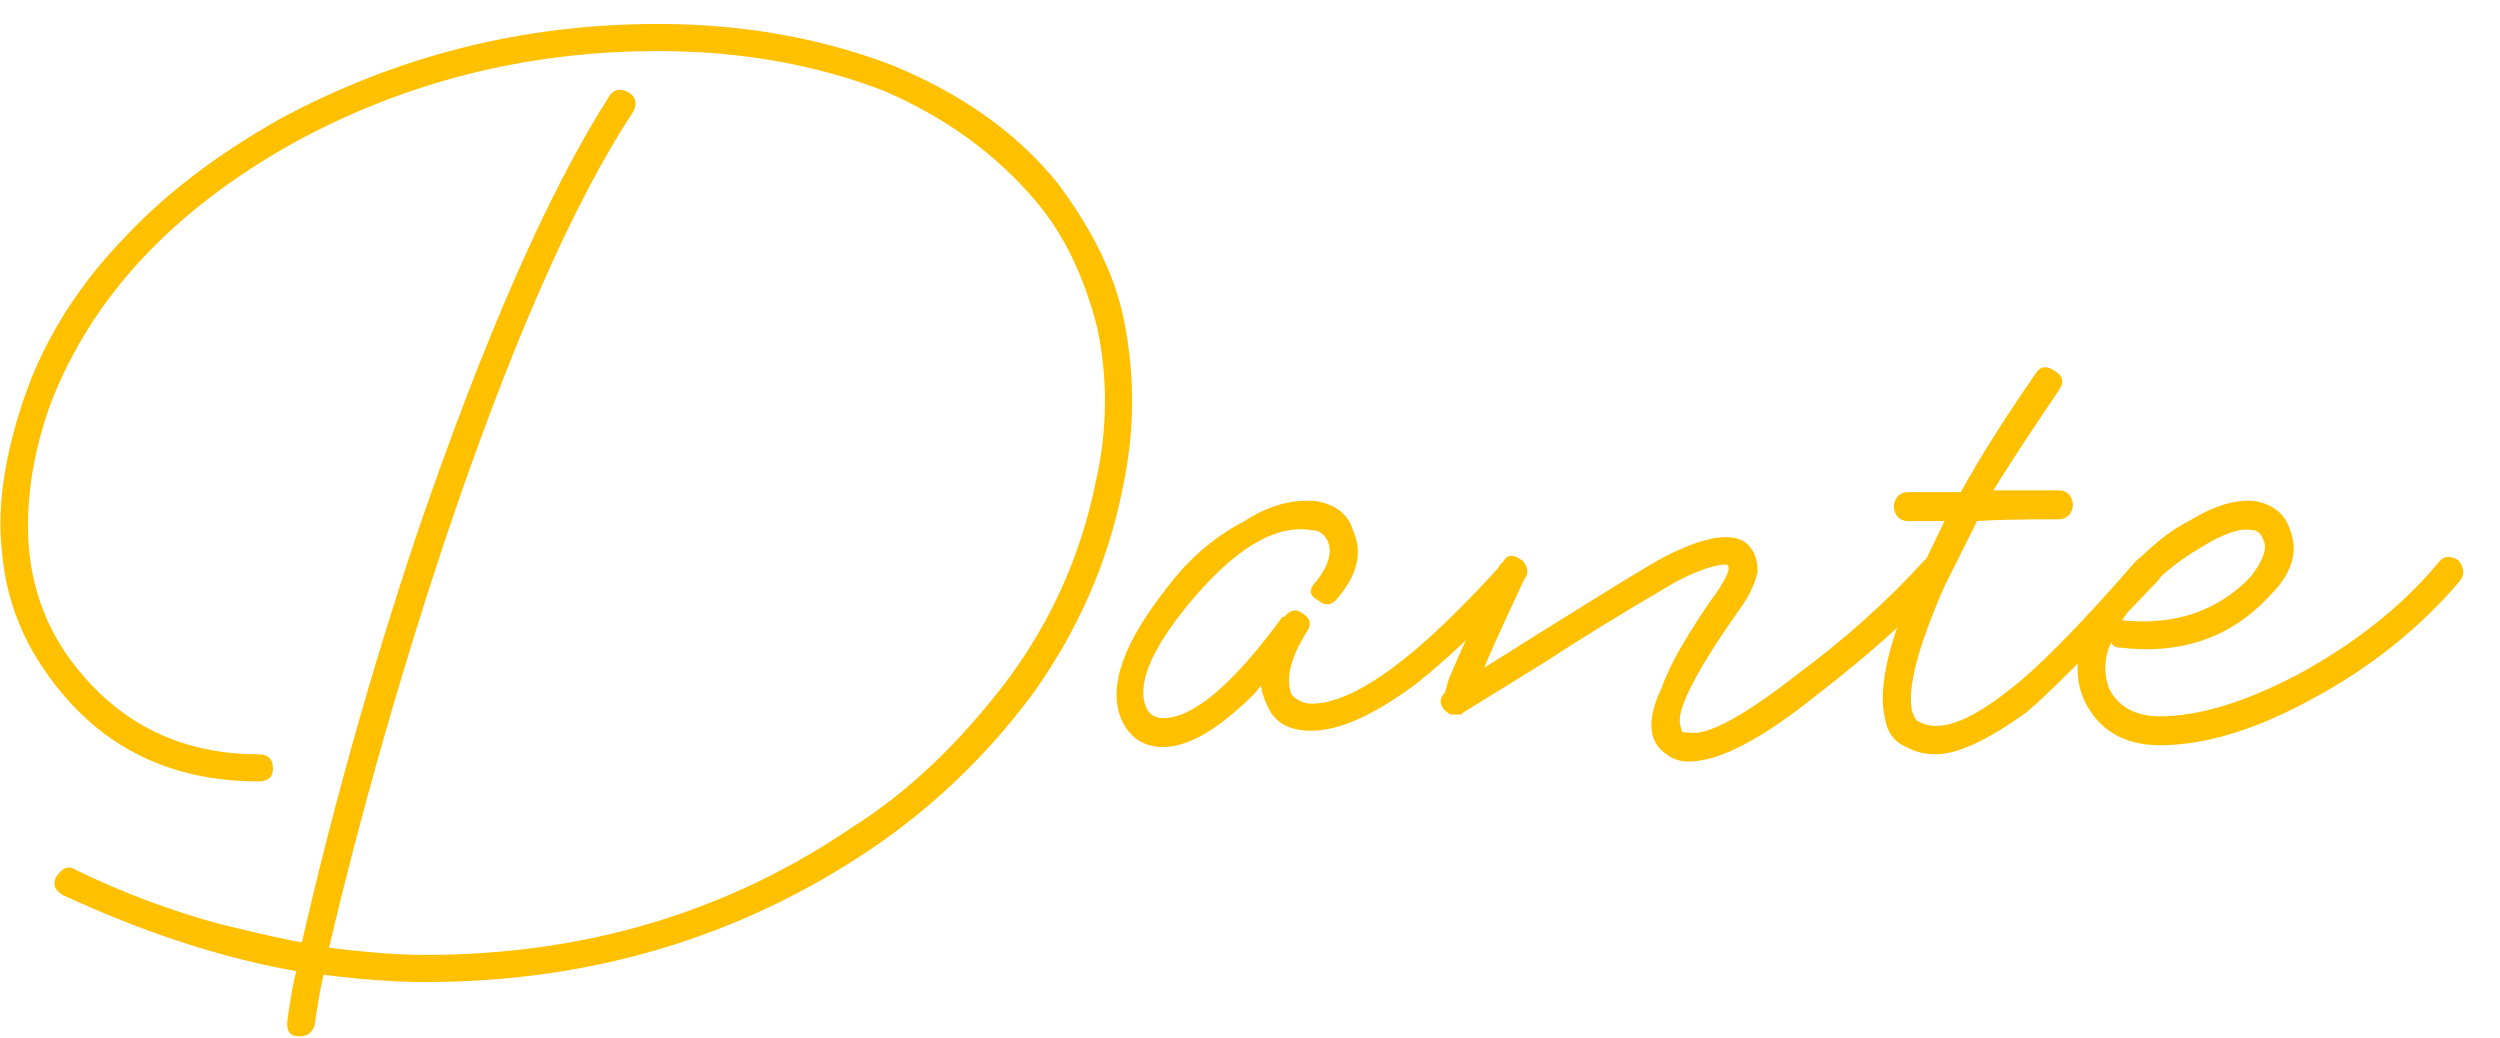 <?xml version="1.0" encoding="UTF-8"?> <svg xmlns="http://www.w3.org/2000/svg" width="65" height="27" viewBox="0 0 65 27" fill="none"> <path d="M7.802 26.943H7.755C7.535 26.943 7.441 26.802 7.473 26.52C7.567 25.862 7.645 25.439 7.708 25.251C5.765 24.906 3.744 24.248 1.645 23.277C1.425 23.152 1.363 22.995 1.457 22.807C1.613 22.556 1.786 22.494 1.974 22.619C3.196 23.214 4.449 23.684 5.734 24.029C6.893 24.311 7.598 24.468 7.849 24.499C8.663 20.958 9.65 17.449 10.81 13.971C12.564 8.832 14.241 5.01 15.839 2.503C15.964 2.315 16.136 2.284 16.356 2.409C16.544 2.534 16.575 2.707 16.45 2.926C14.883 5.307 13.238 9.067 11.515 14.206C10.355 17.715 9.368 21.193 8.554 24.64C9.556 24.765 10.387 24.828 11.045 24.828C15.212 24.828 18.925 23.716 22.184 21.491C23.625 20.582 24.972 19.298 26.226 17.637C27.354 16.102 28.106 14.41 28.482 12.561C28.795 11.214 28.811 9.866 28.529 8.519C28.184 7.172 27.651 6.075 26.931 5.229C25.897 4.007 24.581 3.051 22.983 2.362C21.197 1.673 19.238 1.328 17.108 1.328C13.692 1.328 10.528 2.127 7.614 3.725C4.48 5.48 2.381 7.736 1.316 10.493C0.846 11.809 0.658 13.062 0.752 14.253C0.846 15.287 1.175 16.211 1.739 17.026C2.961 18.749 4.621 19.611 6.721 19.611C6.971 19.611 7.097 19.736 7.097 19.987C7.097 20.206 6.971 20.316 6.721 20.316C4.339 20.316 2.491 19.36 1.175 17.449C0.517 16.509 0.141 15.459 0.047 14.3C-0.079 13.141 0.125 11.793 0.658 10.258C1.19 8.754 2.068 7.375 3.29 6.122C4.324 5.025 5.64 4.023 7.238 3.114C10.308 1.453 13.598 0.623 17.108 0.623C19.301 0.623 21.338 0.983 23.218 1.704C25.035 2.456 26.461 3.474 27.495 4.759C28.435 6.012 29.014 7.219 29.234 8.378C29.516 9.819 29.5 11.261 29.187 12.702C28.811 14.613 28.027 16.399 26.837 18.06C25.646 19.658 24.236 21.005 22.607 22.102C19.191 24.389 15.337 25.533 11.045 25.533C10.293 25.533 9.415 25.47 8.413 25.345C8.35 25.596 8.272 26.034 8.178 26.661C8.115 26.849 7.99 26.943 7.802 26.943Z" fill="#FFC000"></path> <path d="M30.242 19.423C29.741 19.423 29.381 19.188 29.161 18.718C28.973 18.279 28.989 17.762 29.208 17.167C29.396 16.634 29.772 16.008 30.336 15.287C30.9 14.535 31.574 13.955 32.357 13.548C32.984 13.141 33.611 12.968 34.237 13.031C34.739 13.125 35.052 13.376 35.177 13.783C35.428 14.347 35.303 14.927 34.801 15.522C34.645 15.741 34.472 15.773 34.284 15.616C34.033 15.491 34.018 15.318 34.237 15.099C34.55 14.692 34.645 14.347 34.519 14.065C34.425 13.877 34.284 13.783 34.096 13.783C33.156 13.626 32.091 14.269 30.9 15.71C29.898 16.932 29.537 17.841 29.819 18.436C29.913 18.593 30.054 18.671 30.242 18.671C31.026 18.671 32.059 17.794 33.344 16.039H33.391C33.548 15.851 33.705 15.82 33.861 15.945C34.081 16.07 34.112 16.243 33.955 16.462C33.548 17.12 33.422 17.653 33.579 18.06C33.736 18.217 33.908 18.295 34.096 18.295C35.224 18.295 36.885 17.073 39.078 14.629C39.172 14.41 39.344 14.394 39.595 14.582C39.752 14.77 39.752 14.942 39.595 15.099C38.687 16.133 37.762 17.026 36.822 17.778C35.725 18.593 34.817 19 34.096 19C33.532 19 33.156 18.796 32.968 18.389C32.874 18.201 32.812 18.013 32.78 17.825L32.639 18.013C31.699 18.953 30.9 19.423 30.242 19.423Z" fill="#FFC000"></path> <path d="M38.037 18.53L37.99 18.577H37.849H37.708C37.458 18.42 37.395 18.248 37.52 18.06L37.567 18.013L37.661 17.919L38.601 17.355C38.539 17.606 38.46 17.809 38.366 17.966L38.178 18.389C38.178 18.42 38.131 18.467 38.037 18.53L37.99 18.577H37.849C37.755 18.577 37.661 18.53 37.567 18.436C37.473 18.311 37.473 18.17 37.567 18.013L37.661 17.684C37.787 17.371 38.006 16.869 38.319 16.18C38.633 15.491 38.852 15.005 38.977 14.723C39.071 14.566 39.228 14.504 39.447 14.535C39.698 14.692 39.761 14.864 39.635 15.052C38.946 16.525 38.601 17.292 38.601 17.355L39.87 16.556C41.876 15.303 43.004 14.613 43.254 14.488C44.226 13.987 44.915 13.846 45.322 14.065C45.573 14.222 45.698 14.488 45.698 14.864C45.636 15.146 45.51 15.428 45.322 15.71C44.163 17.339 43.615 18.373 43.677 18.812L43.724 19C43.724 19.031 43.787 19.047 43.912 19.047C44.382 19.141 45.338 18.624 46.779 17.496C48.001 16.587 49.082 15.616 50.022 14.582C50.21 14.394 50.383 14.394 50.539 14.582C50.696 14.77 50.696 14.942 50.539 15.099C49.725 16.008 48.628 16.995 47.249 18.06C45.808 19.219 44.696 19.799 43.912 19.799H43.865C43.615 19.799 43.38 19.689 43.16 19.47C42.847 19.125 42.863 18.593 43.207 17.872C43.427 17.245 43.928 16.384 44.711 15.287C44.868 15.036 44.946 14.864 44.946 14.77C44.946 14.739 44.931 14.707 44.899 14.676C44.586 14.676 44.132 14.833 43.536 15.146C42.095 15.992 40.998 16.666 40.246 17.167L38.037 18.53Z" fill="#FFC000"></path> <path d="M49.9 14.911L50.558 13.548H49.618C49.461 13.548 49.352 13.485 49.289 13.36C49.226 13.235 49.226 13.109 49.289 12.984C49.352 12.859 49.461 12.796 49.618 12.796H50.981C51.482 11.887 52.125 10.869 52.908 9.741C53.033 9.522 53.206 9.49 53.425 9.647C53.644 9.772 53.676 9.945 53.519 10.164C52.736 11.323 52.172 12.185 51.827 12.749H53.519C53.676 12.749 53.785 12.812 53.848 12.937C53.911 13.062 53.911 13.188 53.848 13.313C53.785 13.438 53.676 13.501 53.519 13.501C52.516 13.501 51.811 13.517 51.404 13.548L50.558 15.24C49.869 16.807 49.587 17.888 49.712 18.483C49.775 18.671 49.837 18.765 49.9 18.765C50.401 19.047 51.169 18.781 52.203 17.966C52.955 17.402 54.067 16.274 55.54 14.582C55.728 14.394 55.9 14.394 56.057 14.582C56.276 14.707 56.292 14.88 56.104 15.099C54.287 17.01 53.143 18.154 52.673 18.53C51.67 19.251 50.887 19.611 50.323 19.611C50.041 19.611 49.79 19.548 49.571 19.423C49.258 19.298 49.07 19.047 49.007 18.671C48.819 17.856 49.117 16.603 49.9 14.911Z" fill="#FFC000"></path> <path d="M56.16 19.376C55.22 19.376 54.562 18.984 54.186 18.201C53.998 17.762 53.966 17.308 54.092 16.838C54.186 16.337 54.468 15.82 54.938 15.287C55.627 14.441 56.285 13.861 56.912 13.548C57.57 13.141 58.149 12.968 58.651 13.031C59.121 13.125 59.418 13.376 59.544 13.783C59.763 14.347 59.591 14.911 59.027 15.475C58.024 16.572 56.724 17.026 55.126 16.838C55 16.838 54.922 16.791 54.891 16.697C54.703 17.104 54.687 17.512 54.844 17.919C55.094 18.389 55.533 18.624 56.16 18.624C57.162 18.624 58.353 18.264 59.732 17.543C61.236 16.728 62.458 15.757 63.398 14.629C63.492 14.504 63.601 14.457 63.727 14.488C63.883 14.519 63.977 14.598 64.009 14.723C64.071 14.848 64.056 14.974 63.962 15.099C62.896 16.352 61.596 17.386 60.061 18.201C58.619 18.984 57.319 19.376 56.16 19.376ZM55.455 15.71L55.173 16.133H55.22C56.567 16.258 57.664 15.882 58.51 15.005C58.854 14.566 58.964 14.237 58.839 14.018C58.776 13.861 58.682 13.783 58.557 13.783C58.243 13.72 57.789 13.877 57.194 14.253C56.598 14.598 56.019 15.083 55.455 15.71Z" fill="#FFC000"></path> </svg> 